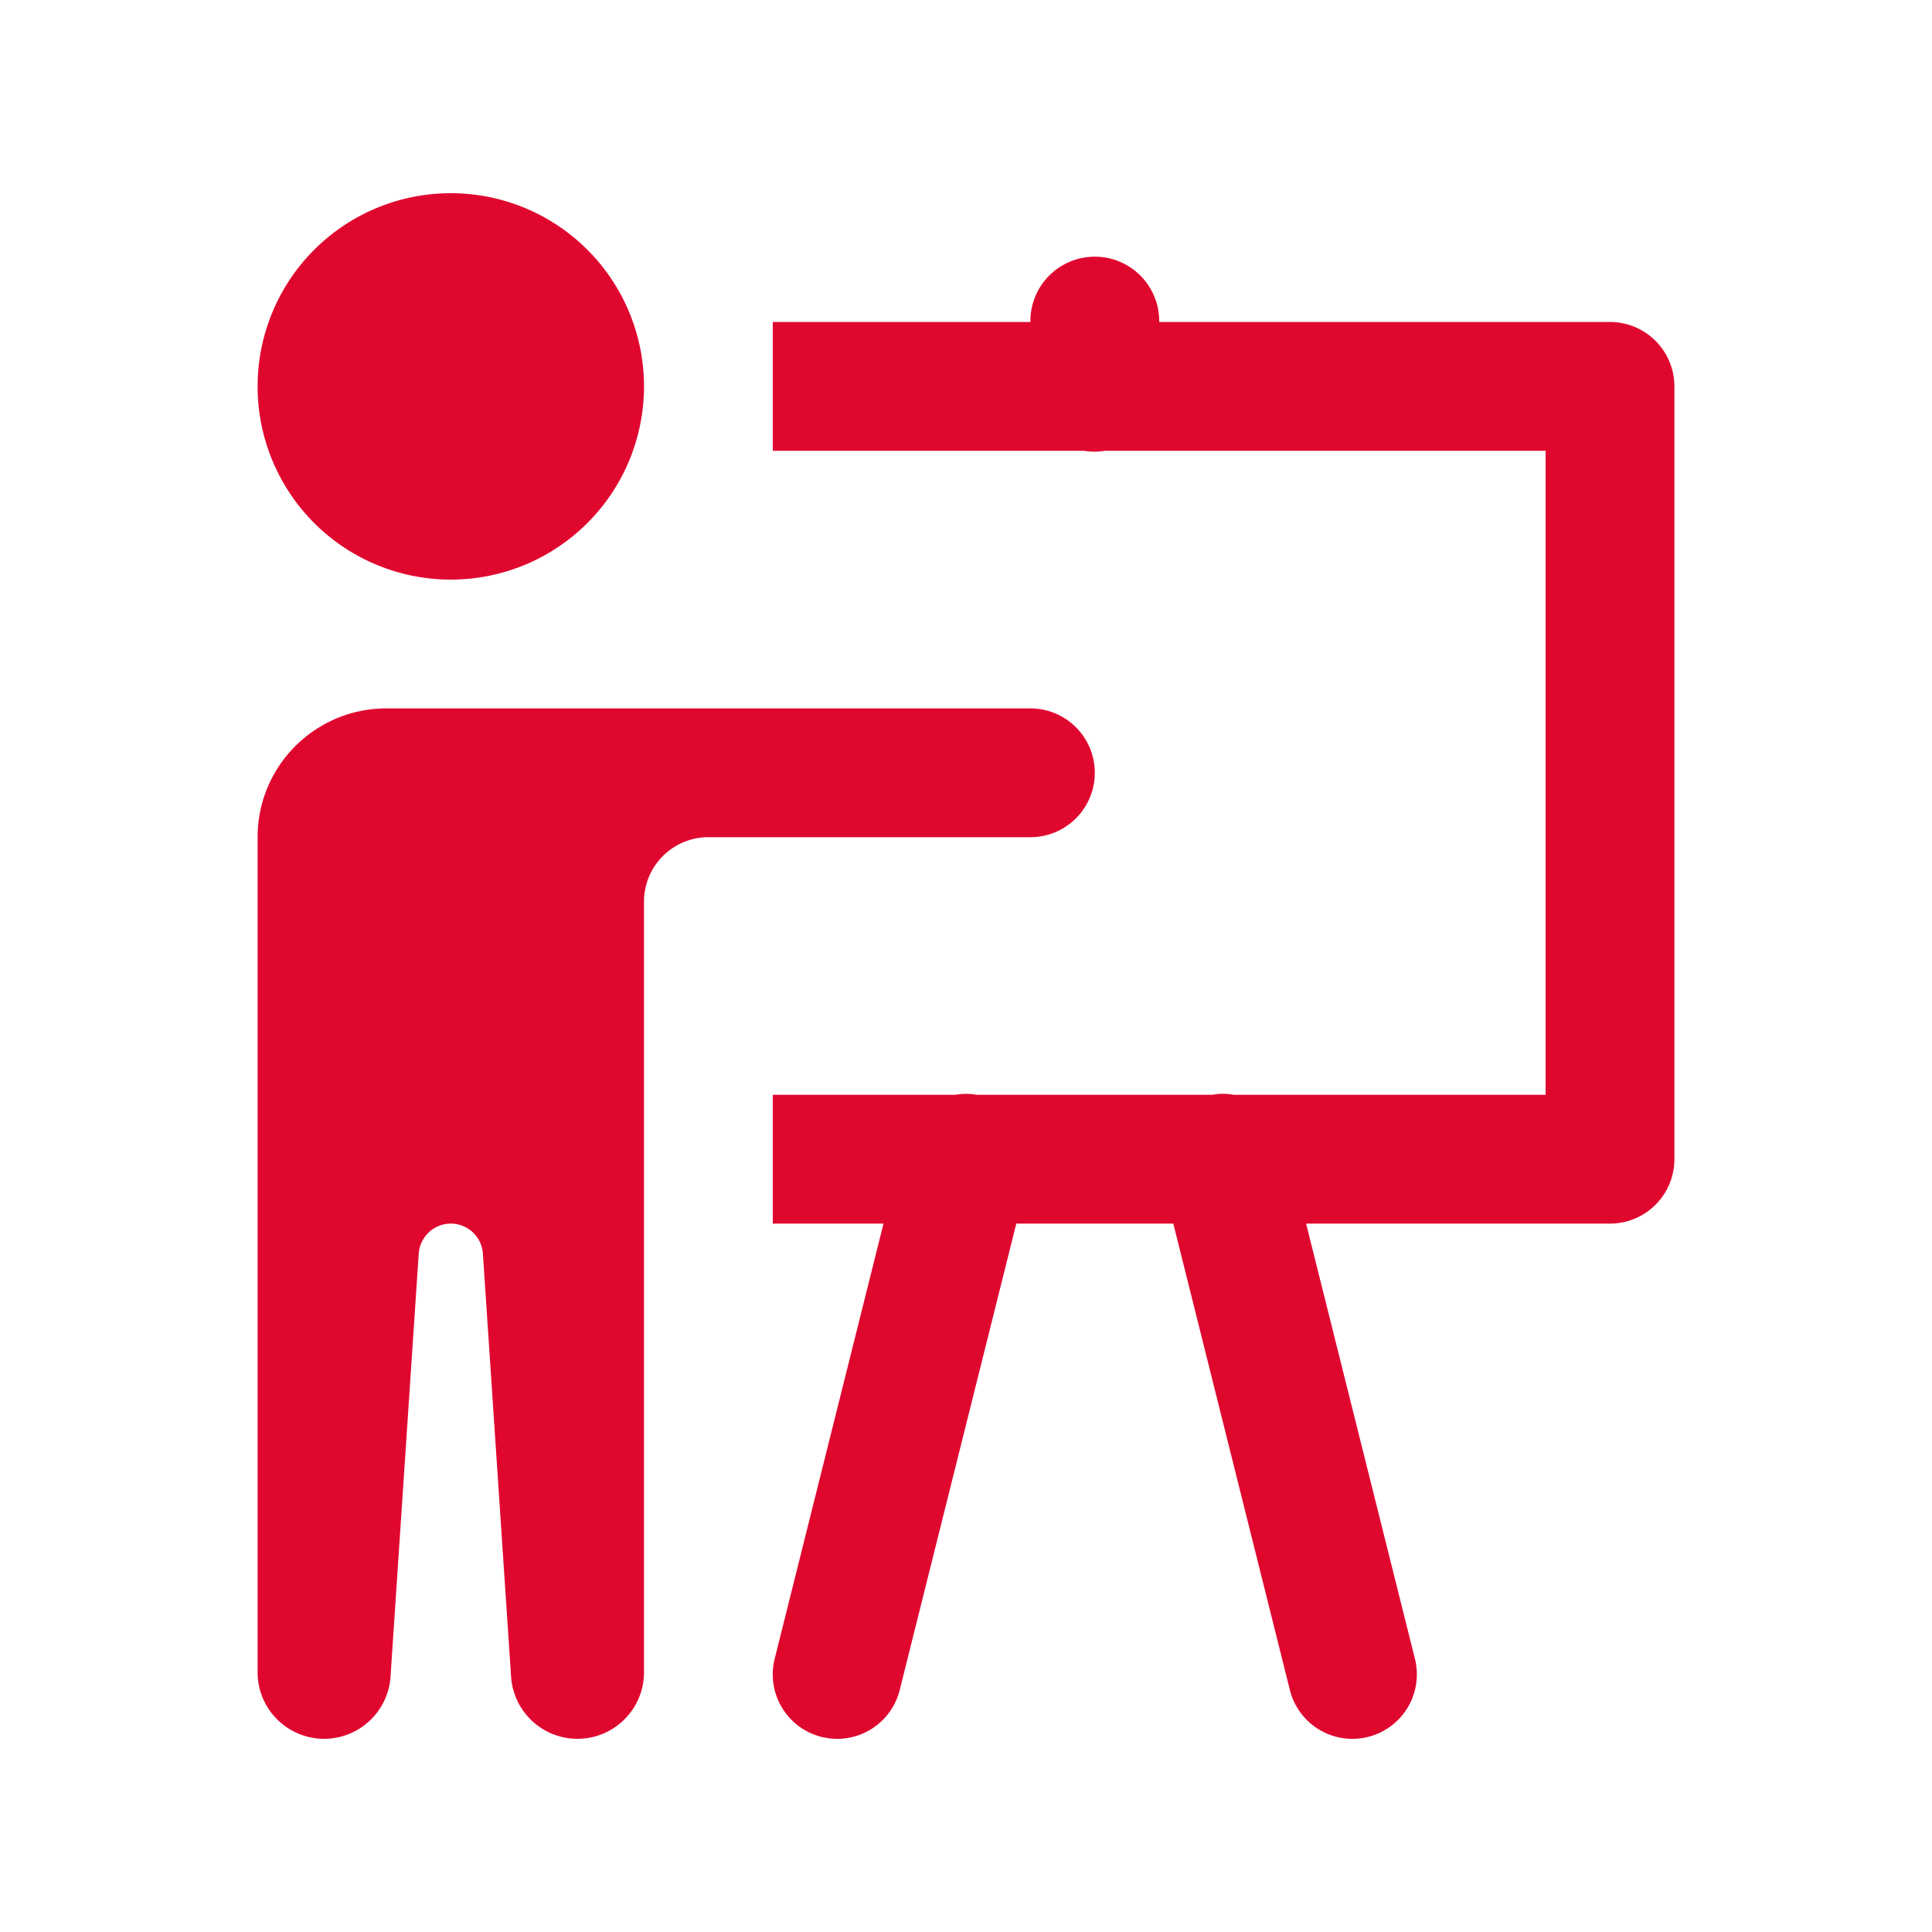 <svg xmlns="http://www.w3.org/2000/svg" viewBox="0 0 30 30">
  <path d="M7 3 A 3 3 0 0 0 4 6 A 3 3 0 0 0 7 9 A 3 3 0 0 0 10 6 A 3 3 0 0 0 7 3 z M 16.984 3.986 A 1 1 0 0 0 16 5L12 5L12 7L16.832 7 A 1 1 0 0 0 17.158 7L24 7L24 17L19.158 17 A 1 1 0 0 0 19.037 16.986 A 1 1 0 0 0 18.938 16.986 A 1 1 0 0 0 18.828 17L15.166 17 A 1 1 0 0 0 15.033 16.986 A 1 1 0 0 0 14.834 17L12 17L12 19L13.719 19L12.029 25.758 A 1 1 0 1 0 13.971 26.242L15.781 19L18.219 19L20.029 26.242 A 1 1 0 1 0 21.971 25.758L20.281 19L25 19 A 1 1 0 0 0 26 18L26 6 A 1 1 0 0 0 25 5L18 5 A 1 1 0 0 0 16.984 3.986 z M 6 11C4.895 11 4 11.895 4 13L4 25.967C4 26.537 4.463 27 5.033 27C5.577 27 6.028 26.577 6.064 26.035L6.502 19.467C6.52 19.205 6.737 19 7 19C7.263 19 7.48 19.204 7.498 19.465L7.936 26.035C7.972 26.578 8.423 27 8.967 27C9.537 27 10 26.537 10 25.967L10 14C10 13.448 10.448 13 11 13L16 13 A 1 1 0 1 0 16 11L12 11L6 11 z" fill="#E0072F" />
</svg>